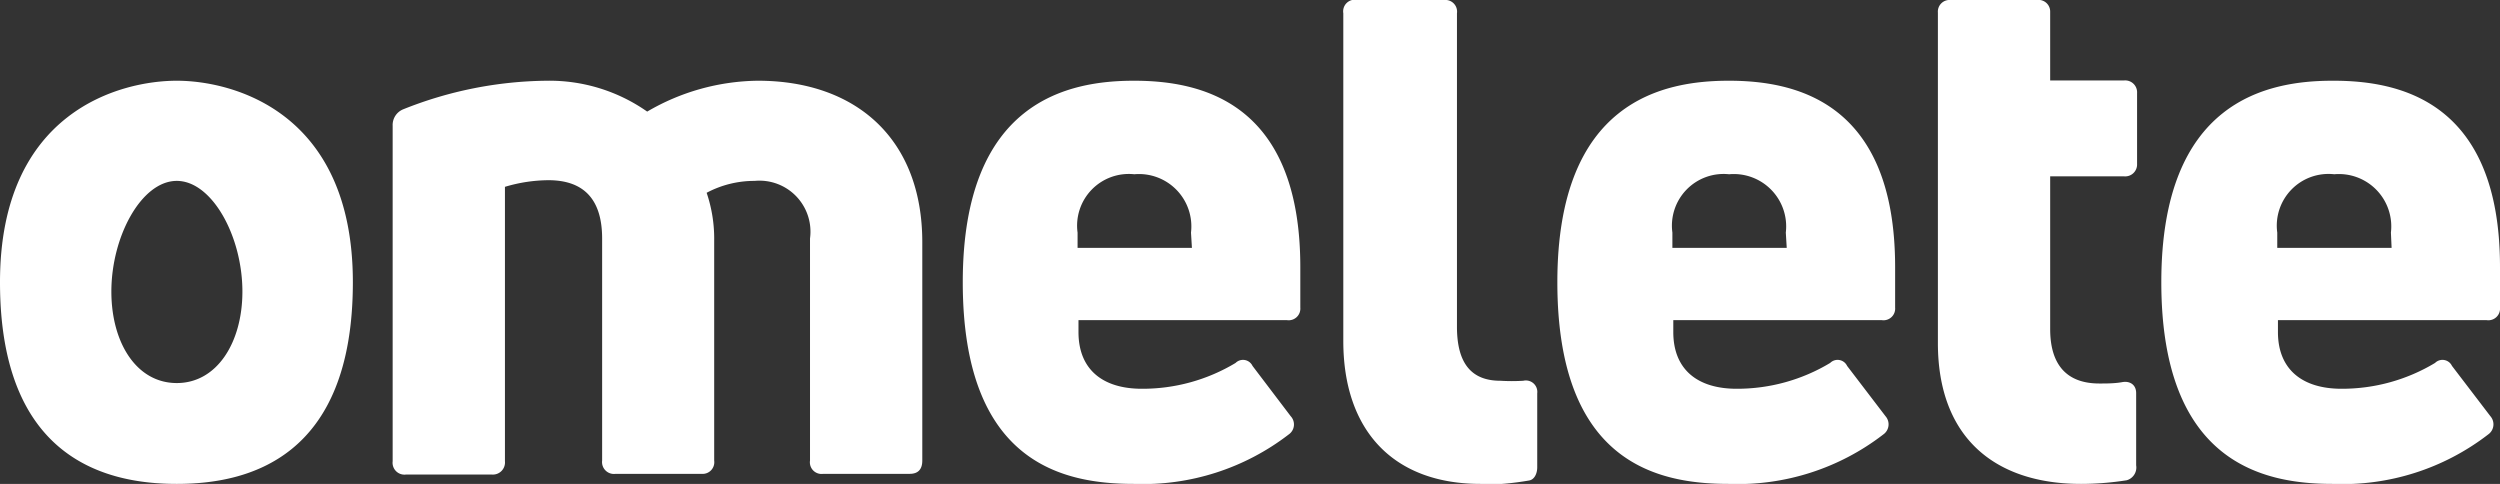 <svg xmlns="http://www.w3.org/2000/svg" viewBox="0 0 109.32 21.16"><rect x="0" y="0" width="109.32" height="21.16" fill="#333333" stroke="none"/><g data-name="Camada 2"><path d="M33.14 3.53c4.26 0 7.19 2.51 7.19 7.06v9.55c0 .39-.19.58-.55.58H36a.51.51 0 01-.58-.58v-9.71A2.23 2.23 0 0033 7.91a4.44 4.44 0 00-2.1.52 6.25 6.25 0 01.33 2.1v9.61a.51.51 0 01-.55.58h-3.76a.52.52 0 01-.59-.58v-9.71c0-1.68-.77-2.55-2.35-2.55a6.71 6.71 0 00-1.9.29v12a.53.53 0 01-.58.58h-3.74a.52.52 0 01-.59-.58V5.5a.74.74 0 01.46-.72 17.28 17.28 0 016.29-1.25 7.44 7.44 0 014.38 1.35 9.77 9.77 0 014.84-1.35m31.6 17.63c-3.8 0-6-2.32-6-6.25V.58a.51.51 0 01.62-.58h3.8a.51.51 0 01.55.58v13.71c0 1.61.64 2.36 1.9 2.36a8.36 8.36 0 001 0 .5.5 0 01.61.55v3.23c0 .29-.13.54-.35.58a12.78 12.78 0 01-2.13.19m27.06-4.43c.29 0 .68 0 1-.06s.61.1.61.48v3.16A.58.58 0 0193 21a12.86 12.86 0 01-2 .16c-3.74 0-6.26-2-6.26-6.16V.55a.51.51 0 01.55-.55h3.78a.51.51 0 01.58.52v3h3.22a.52.52 0 01.58.55v3.1a.52.52 0 01-.58.54h-3.22v6.68c0 1.58.74 2.38 2.15 2.38M75.6 3.53c-2.87 0-7.5.88-7.5 8.81s4.41 8.82 7.5 8.82A10.41 10.41 0 0082.35 19a.54.54 0 00.1-.8L80.77 16a.46.46 0 00-.74-.13A7.89 7.89 0 0175.94 17c-1.71 0-2.77-.84-2.77-2.48V14h9.12a.51.51 0 00.58-.55v-1.77c0-7.27-4.41-8.15-7.27-8.15m2.53 7.31h-5v-.67a2.26 2.26 0 012.48-2.55 2.29 2.29 0 012.48 2.55zM49.59 3.53c-2.87 0-7.49.88-7.49 8.81s4.4 8.82 7.49 8.82A10.44 10.44 0 0056.35 19a.53.53 0 00.09-.8L54.77 16a.46.46 0 00-.74-.13 7.89 7.89 0 01-4.1 1.13c-1.71 0-2.77-.84-2.77-2.48V14h9.12a.51.51 0 00.58-.55v-1.77c0-7.27-4.41-8.15-7.27-8.15m2.53 7.31h-5v-.67a2.26 2.26 0 012.48-2.55 2.29 2.29 0 012.48 2.55zM102 3.53c-2.86 0-7.49.88-7.49 8.81S99 21.16 102 21.16a10.42 10.42 0 006.8-2.16.54.54 0 00.1-.8l-1.68-2.2a.46.46 0 00-.74-.13 7.89 7.89 0 01-4.09 1.13c-1.71 0-2.78-.84-2.78-2.48V14h9.13a.51.51 0 00.58-.55v-1.77c0-7.27-4.41-8.15-7.28-8.15m2.54 7.31h-5v-.67a2.26 2.26 0 012.49-2.55 2.29 2.29 0 012.48 2.55zM7.73 3.53C5.29 3.53 0 4.85 0 12.34c0 7.72 4.63 8.82 7.73 8.82s7.7-1.1 7.7-8.82c0-7.49-5.29-8.81-7.7-8.81m0 13.22c-1.76 0-2.86-1.76-2.86-4 0-2.42 1.32-4.84 2.86-4.84s2.87 2.42 2.87 4.84c0 2.21-1.1 4-2.87 4" fill="#fff" data-name="Camada 1"/></g></svg>
